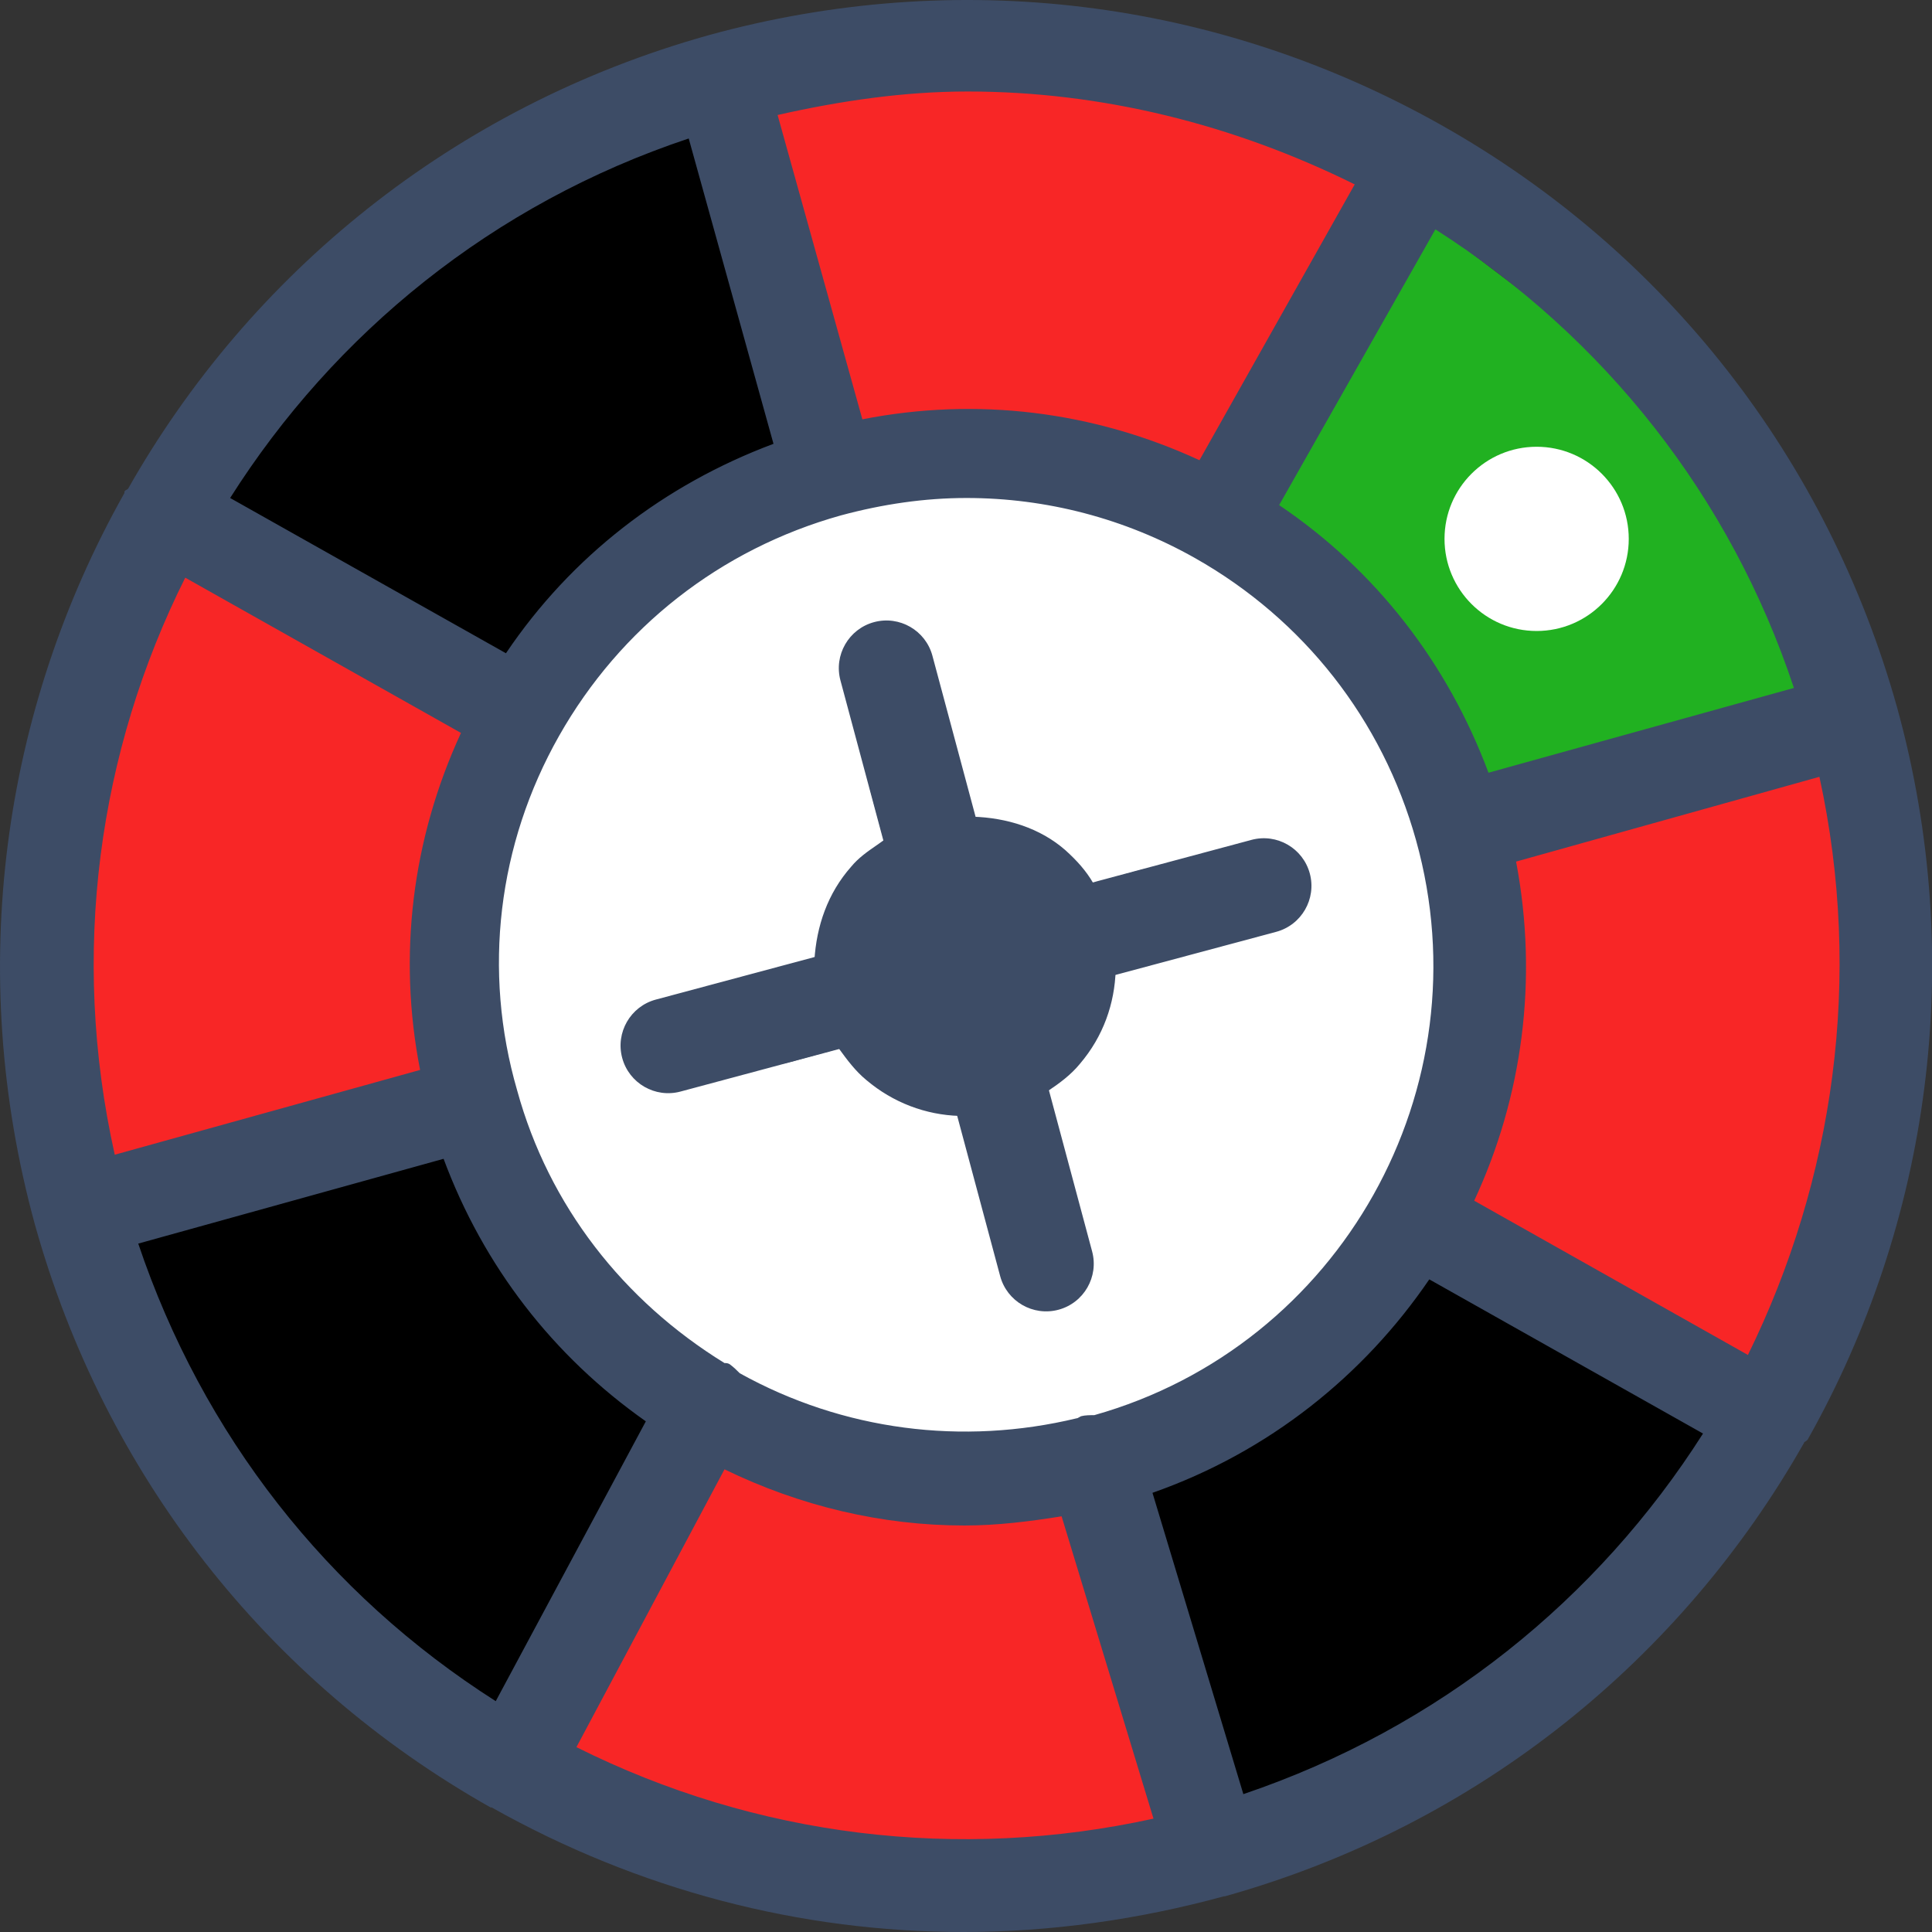 <?xml version="1.0" encoding="UTF-8" standalone="no"?>
<!DOCTYPE svg PUBLIC "-//W3C//DTD SVG 1.1//EN" "http://www.w3.org/Graphics/SVG/1.1/DTD/svg11.dtd">
<svg width="100%" height="100%" viewBox="0 0 25 25" version="1.1" xmlns="http://www.w3.org/2000/svg" xmlns:xlink="http://www.w3.org/1999/xlink" xml:space="preserve" xmlns:serif="http://www.serif.com/" style="fill-rule:evenodd;clip-rule:evenodd;stroke-linejoin:round;stroke-miterlimit:2;">
    <rect x="0" y="0" width="25" height="25" fill="#333333" stroke="none"/>
    <g transform="matrix(1,0,0,1,-0.825,-0.66)">
        <circle cx="13.326" cy="13.16" r="6.671"/>
    </g>
    <g transform="matrix(0.914,0,0,0.914,0.326,0.477)">
        <circle cx="13.326" cy="13.16" r="6.671" style="fill:white;"/>
    </g>
    <g transform="matrix(0.183,0,0,0.183,10.059,10.089)">
        <circle cx="13.326" cy="13.16" r="6.671" style="fill:rgb(61,76,102);"/>
    </g>
    <path d="M9.245,1.074L10.811,5.826L15.458,6.489L16.755,5.292L18.201,2.21L14.168,0.618L9.245,1.074Z" style="fill:rgb(248,38,38);"/>
    <g transform="matrix(0.737,0.676,-0.676,0.737,11.982,-4.503)">
        <path d="M9.245,1.074L10.811,5.826L15.458,6.489L16.755,5.292L18.201,2.21L14.168,0.618L9.245,1.074Z" style="fill:rgb(33,177,33);"/>
    </g>
    <g transform="matrix(-1.83697e-16,1,-1,-1.83697e-16,25.111,-0.01)">
        <path d="M9.245,1.074L10.811,5.826L15.458,6.489L16.755,5.292L18.201,2.21L14.168,0.618L9.245,1.074Z" style="fill:rgb(248,38,38);"/>
    </g>
    <g transform="matrix(-0.741,0.672,-0.672,-0.741,30.361,13.058)">
        <path d="M9.245,1.074L10.811,5.826L15.458,6.489L16.755,5.292L18.201,2.21L14.168,0.618L9.245,1.074Z"/>
    </g>
    <g transform="matrix(-1,-0.031,0.031,-1,24.78,25.54)">
        <path d="M9.245,1.074L10.811,5.826L15.458,6.489L16.755,5.292L18.201,2.21L14.168,0.618L9.245,1.074Z" style="fill:rgb(248,38,38);"/>
    </g>
    <g transform="matrix(-0.707,-0.707,0.707,-0.707,12.278,30.018)">
        <path d="M9.245,1.074L10.811,5.826L15.458,6.489L16.755,5.292L18.201,2.21L14.168,0.618L9.245,1.074Z"/>
    </g>
    <g transform="matrix(0.123,-0.992,0.992,0.123,-1.683,24.421)">
        <path d="M9.245,1.074L10.811,5.826L15.458,6.489L16.755,5.292L18.201,2.21L14.168,0.618L9.245,1.074Z" style="fill:rgb(248,38,38);"/>
    </g>
    <g transform="matrix(0.636,-0.772,0.772,0.636,-4.406,13.536)">
        <path d="M9.245,1.074L10.811,5.826L15.458,6.489L16.755,5.292L18.201,2.21L14.168,0.618L9.245,1.074Z"/>
    </g>
    <path d="M23.398,18.616C24.958,15.841 25.46,12.458 24.548,9.153C23.649,5.942 21.561,3.259 18.653,1.62C15.746,-0.019 12.375,-0.429 9.164,0.457C5.859,1.382 3.229,3.549 1.657,6.325C1.65,6.332 1.643,6.335 1.637,6.338C1.63,6.341 1.623,6.345 1.617,6.351C1.61,6.358 1.61,6.365 1.61,6.371C1.61,6.378 1.61,6.384 1.604,6.391C0.044,9.166 -0.458,12.537 0.454,15.854C1.353,19.066 3.441,21.749 6.348,23.388L6.362,23.388C8.265,24.458 10.353,25 12.468,25C13.591,25 14.728,24.841 15.838,24.538L15.851,24.538C19.155,23.612 21.772,21.445 23.345,18.669C23.345,18.656 23.358,18.656 23.358,18.656C23.398,18.63 23.398,18.616 23.398,18.616ZM22.618,17.533L19.076,15.537C19.697,14.202 19.909,12.682 19.618,11.149L23.543,10.052C24.112,12.656 23.728,15.273 22.618,17.533ZM13.988,18.326C14.041,18.312 14.107,18.312 14.16,18.312C17.345,17.414 19.222,14.083 18.323,10.871C17.887,9.312 16.869,8.017 15.468,7.224C14.556,6.708 13.538,6.444 12.507,6.444C11.966,6.444 11.424,6.523 10.882,6.669C9.322,7.105 8.027,8.122 7.234,9.523C6.441,10.924 6.243,12.563 6.692,14.11C7.102,15.603 8.067,16.832 9.375,17.638C9.401,17.638 9.415,17.638 9.441,17.652C9.494,17.691 9.533,17.73 9.573,17.77L9.573,17.77C10.908,18.511 12.455,18.709 13.935,18.352C13.943,18.352 13.951,18.347 13.962,18.34C13.969,18.336 13.978,18.331 13.988,18.326ZM23.213,8.902L19.261,9.999C18.733,8.585 17.807,7.382 16.552,6.536L18.574,2.968C20.768,4.369 22.393,6.431 23.213,8.902ZM15.521,5.955L17.53,2.386C15.957,1.607 14.252,1.184 12.521,1.184C11.701,1.184 10.882,1.303 10.062,1.488L11.159,5.426C12.64,5.135 14.146,5.32 15.521,5.955ZM8.912,1.792L10.009,5.743C8.595,6.272 7.393,7.197 6.547,8.453L2.978,6.444C4.326,4.316 6.375,2.637 8.912,1.792ZM5.965,9.484L2.397,7.475C1.273,9.722 0.903,12.338 1.485,14.942L5.436,13.845C5.146,12.365 5.331,10.858 5.965,9.484ZM1.789,16.092L5.74,14.995C6.256,16.383 7.155,17.546 8.357,18.392L6.415,22.013C4.234,20.625 2.621,18.564 1.789,16.092ZM9.375,19.013L7.459,22.608C9.785,23.771 12.402,24.088 14.926,23.533L13.737,19.621C13.327,19.687 12.904,19.74 12.481,19.74C11.41,19.74 10.353,19.489 9.375,19.013ZM16.089,23.216L14.913,19.317C16.42,18.788 17.649,17.797 18.495,16.555L22.037,18.55C20.675,20.691 18.627,22.357 16.089,23.216ZM14.146,11.427L14.768,11.255C15.085,11.175 15.415,11.347 15.468,11.651C15.56,11.969 15.375,12.286 15.058,12.378L14.437,12.55C14.424,12.986 14.278,13.409 13.974,13.766C13.855,13.911 13.71,14.017 13.552,14.123L13.723,14.744C13.816,15.061 13.631,15.378 13.314,15.471C13.261,15.484 13.208,15.497 13.155,15.497C12.904,15.497 12.666,15.325 12.587,15.061L12.415,14.44C11.979,14.427 11.556,14.268 11.212,13.977C11.067,13.858 10.961,13.713 10.855,13.568L10.234,13.74C10.181,13.753 10.128,13.766 10.076,13.766C9.824,13.766 9.587,13.594 9.507,13.33C9.415,13.013 9.6,12.695 9.917,12.603L10.538,12.431C10.565,11.982 10.71,11.559 11.014,11.215C11.107,11.102 11.224,11.02 11.34,10.94C11.373,10.917 11.405,10.895 11.437,10.871L11.265,10.237C11.173,9.92 11.358,9.603 11.675,9.51C11.992,9.431 12.322,9.603 12.415,9.92L12.587,10.568C13.023,10.581 13.459,10.713 13.789,11.004C13.935,11.136 14.054,11.268 14.146,11.427ZM11.992,13.092C11.833,12.96 11.741,12.761 11.728,12.563C11.714,12.352 11.781,12.14 11.913,11.982C12.045,11.823 12.243,11.73 12.455,11.717L12.507,11.717C12.692,11.717 12.877,11.783 13.023,11.902C13.353,12.18 13.38,12.682 13.102,12.999C12.97,13.158 12.772,13.25 12.573,13.264C12.349,13.29 12.151,13.224 11.992,13.092ZM20.451,5.981C19.909,5.664 19.222,5.849 18.904,6.391C18.587,6.933 18.785,7.62 19.314,7.937C19.856,8.255 20.543,8.07 20.86,7.528C21.178,6.986 20.993,6.299 20.451,5.981Z" style="fill:rgb(61,76,102);"/>
    <g transform="matrix(0.966,-0.259,0.259,0.966,0.311,0.85)">
        <path d="M9.375,10.418L9.375,18.397C9.375,18.737 9.099,19.013 8.759,19.013C8.419,19.013 8.143,18.737 8.143,18.397L8.143,10.418C8.143,10.078 8.419,9.802 8.759,9.802C9.099,9.802 9.375,10.078 9.375,10.418Z" style="fill:rgb(61,76,102);"/>
    </g>
    <g transform="matrix(-0.259,-0.966,0.966,-0.259,0.851,24.689)">
        <path d="M9.375,10.418L9.375,18.397C9.375,18.737 9.099,19.013 8.759,19.013C8.419,19.013 8.143,18.737 8.143,18.397L8.143,10.418C8.143,10.078 8.419,9.802 8.759,9.802C9.099,9.802 9.375,10.078 9.375,10.418Z" style="fill:rgb(61,76,102);"/>
    </g>
    <g transform="matrix(1,0,0,1,-0.081,-0.022)">
        <circle cx="19.965" cy="6.995" r="1.192" style="fill:white;"/>
    </g>
</svg>
